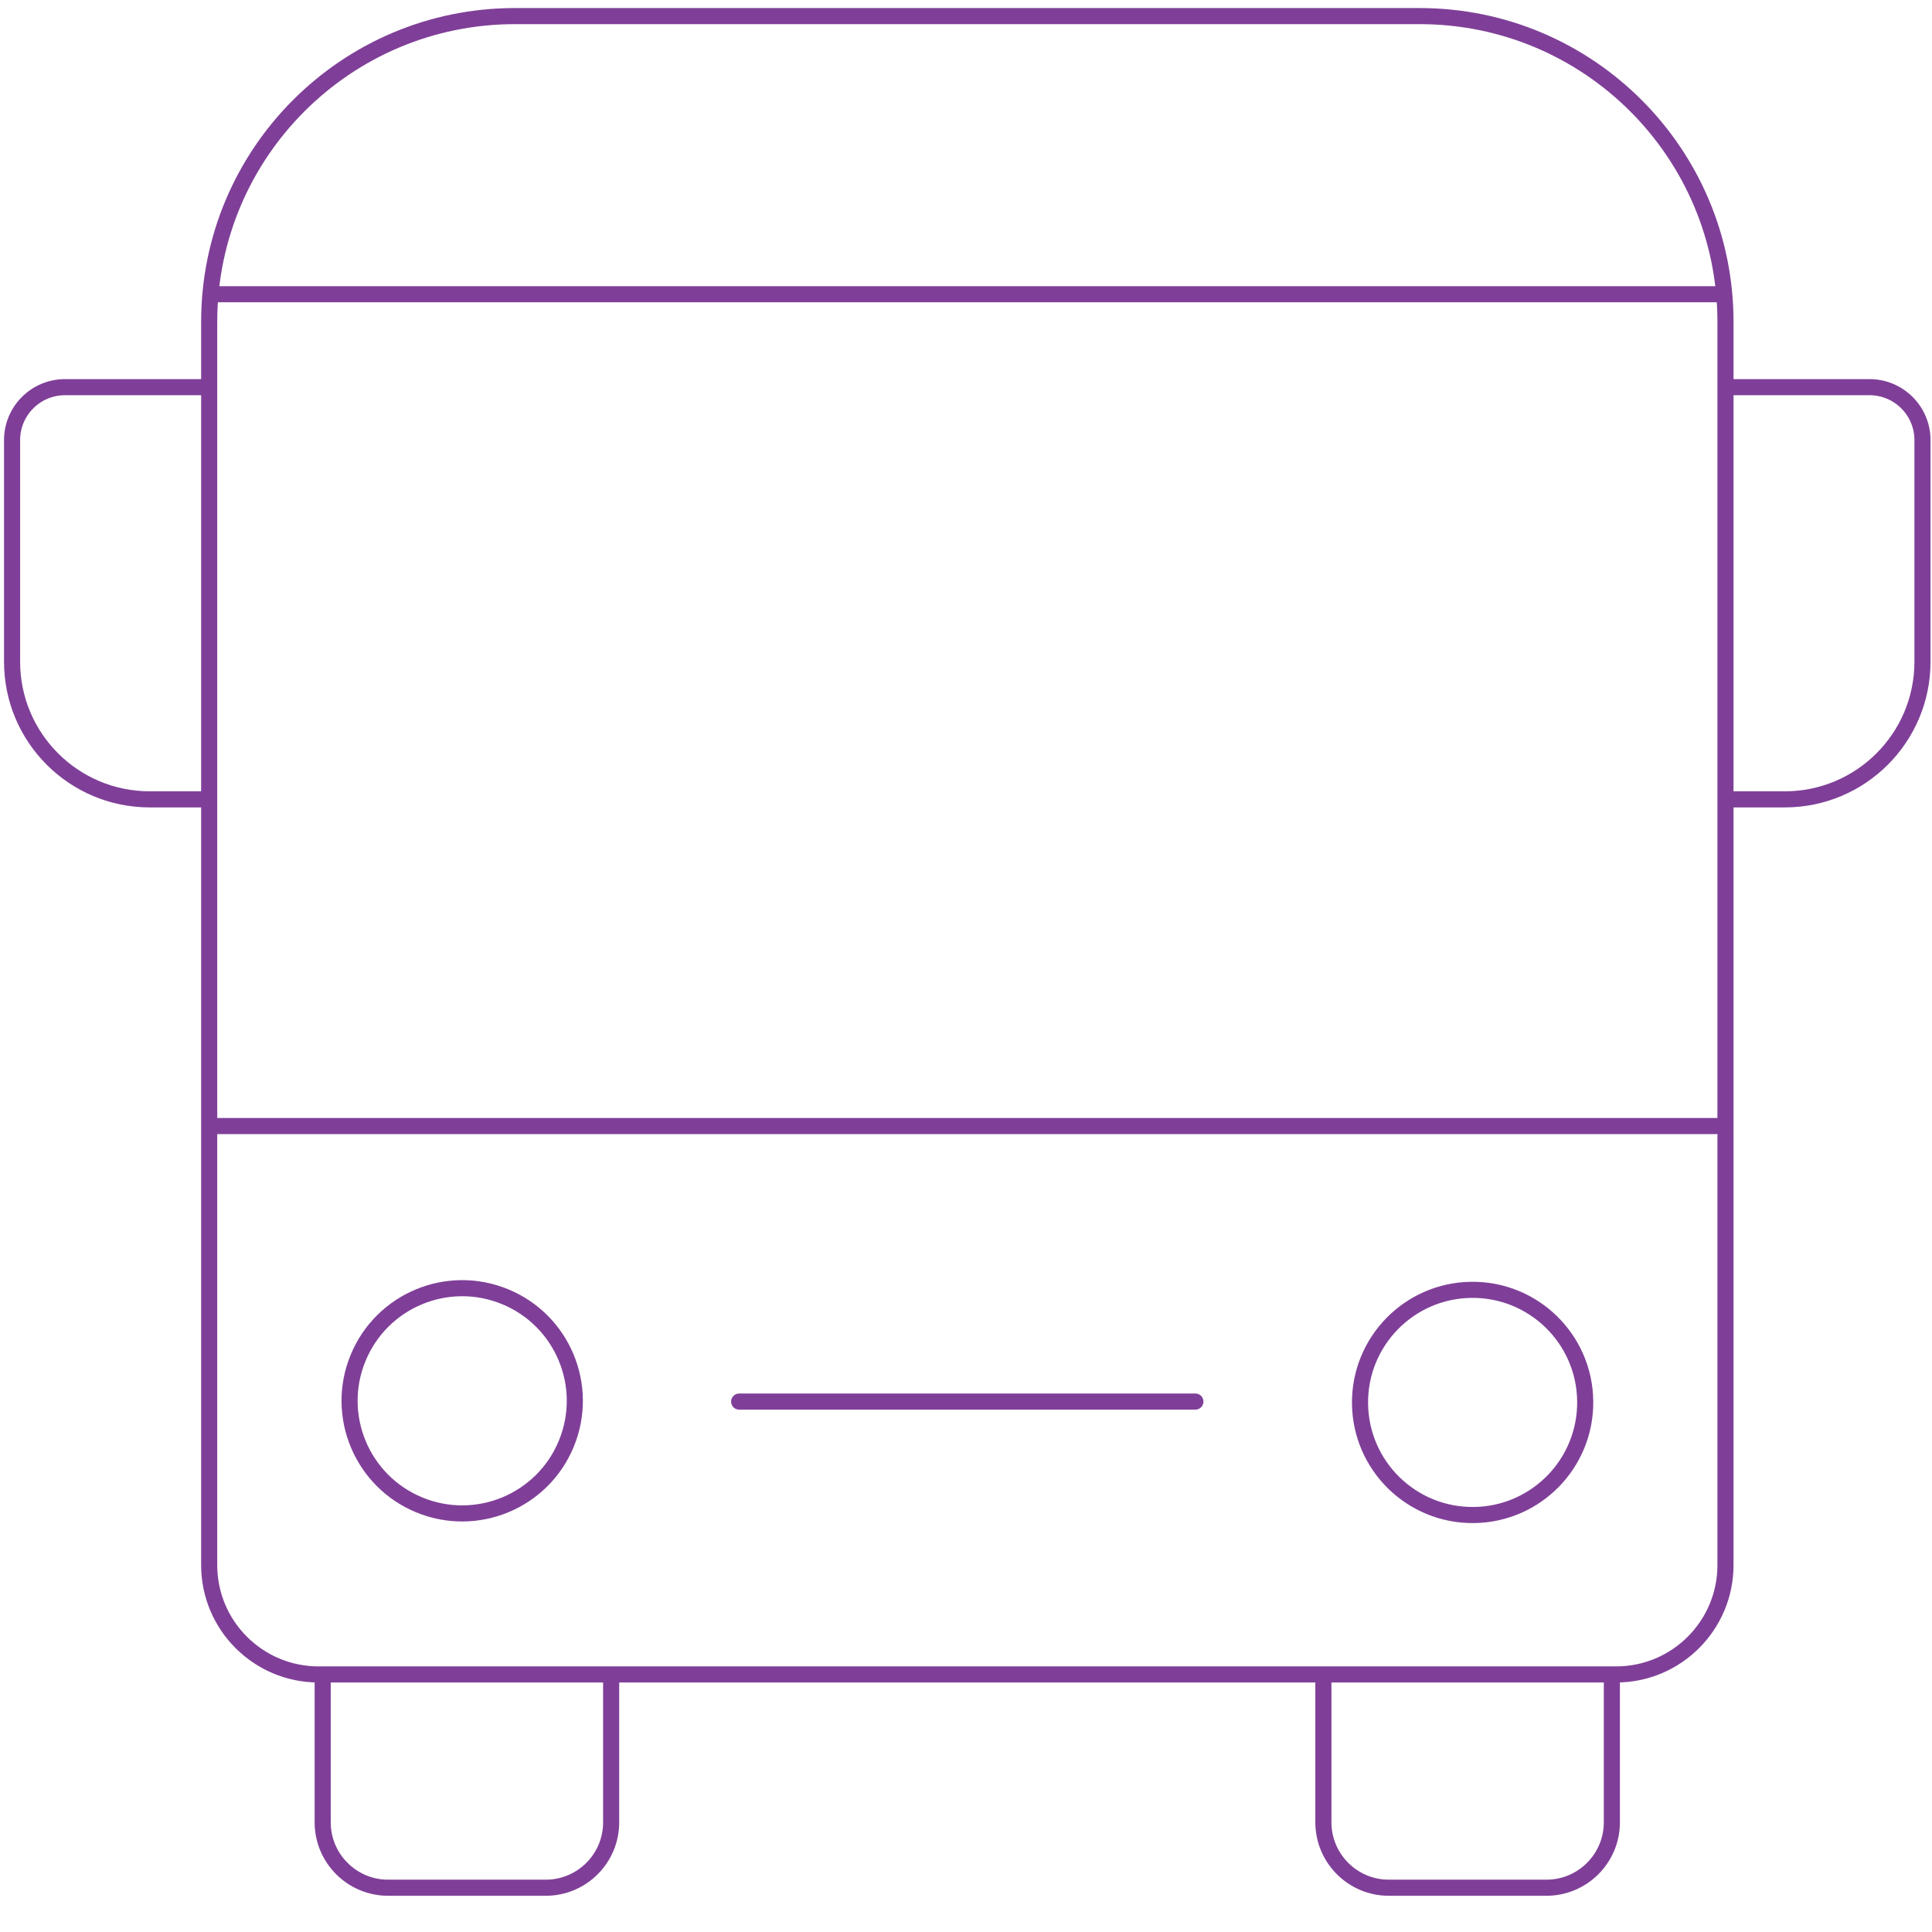 <?xml version="1.0" encoding="UTF-8"?> <svg xmlns="http://www.w3.org/2000/svg" width="480" height="480" viewBox="0 0 480 480" fill="none"><path d="M401.496 416.009H79.136C64.144 416.009 51.971 403.836 51.971 388.843V79.969C51.971 38.034 85.977 4 127.94 4H352.721C394.656 4 428.69 38.006 428.69 79.969V388.843C428.69 403.836 416.517 416.009 401.524 416.009H401.496Z" stroke="#7F3F98" stroke-width="4" stroke-linecap="round" stroke-linejoin="round"></path><path d="M183.64 348.22H296.993" stroke="#7F3F98" stroke-width="4" stroke-linecap="round" stroke-linejoin="round"></path><path d="M50.91 96.19H16.15C8.891 96.19 3 102.081 3 109.341V164.398C3 183.299 18.328 198.599 37.202 198.599H51.106" stroke="#7F3F98" stroke-width="4" stroke-linecap="round" stroke-linejoin="round"></path><path d="M429.722 96.19H464.482C471.741 96.19 477.633 102.081 477.633 109.341V164.398C477.633 183.299 462.305 198.599 443.431 198.599H430.532" stroke="#7F3F98" stroke-width="4" stroke-linecap="round" stroke-linejoin="round"></path><path d="M151.839 416.372V452.751C151.839 461.713 144.58 469 135.59 469H96.419C87.457 469 80.169 461.713 80.169 452.751V416.372" stroke="#7F3F98" stroke-width="4" stroke-linecap="round" stroke-linejoin="round"></path><path d="M328.793 416.372V452.751C328.793 461.713 336.081 469 345.043 469H384.213C393.176 469 400.463 461.713 400.463 452.751V416.372" stroke="#7F3F98" stroke-width="4" stroke-linecap="round" stroke-linejoin="round"></path><path d="M140.705 358.669C146.582 344.38 139.764 328.032 125.475 322.155C111.186 316.277 94.838 323.095 88.961 337.384C83.083 351.673 89.902 368.02 104.19 373.898C118.479 379.776 134.827 372.958 140.705 358.669Z" stroke="#7F3F98" stroke-width="4" stroke-linecap="round" stroke-linejoin="round"></path><path d="M366.215 376.404C381.665 376.212 394.034 363.533 393.842 348.084C393.651 332.635 380.971 320.266 365.522 320.457C350.073 320.649 337.704 333.328 337.895 348.777C338.087 364.226 350.766 376.595 366.215 376.404Z" stroke="#7F3F98" stroke-width="4" stroke-linecap="round" stroke-linejoin="round"></path><path d="M53.032 279.761H427.601" stroke="#7F3F98" stroke-width="4" stroke-linecap="round" stroke-linejoin="round"></path><path d="M53.032 73.101H427.601" stroke="#7F3F98" stroke-width="4" stroke-linecap="round" stroke-linejoin="round"></path></svg> 